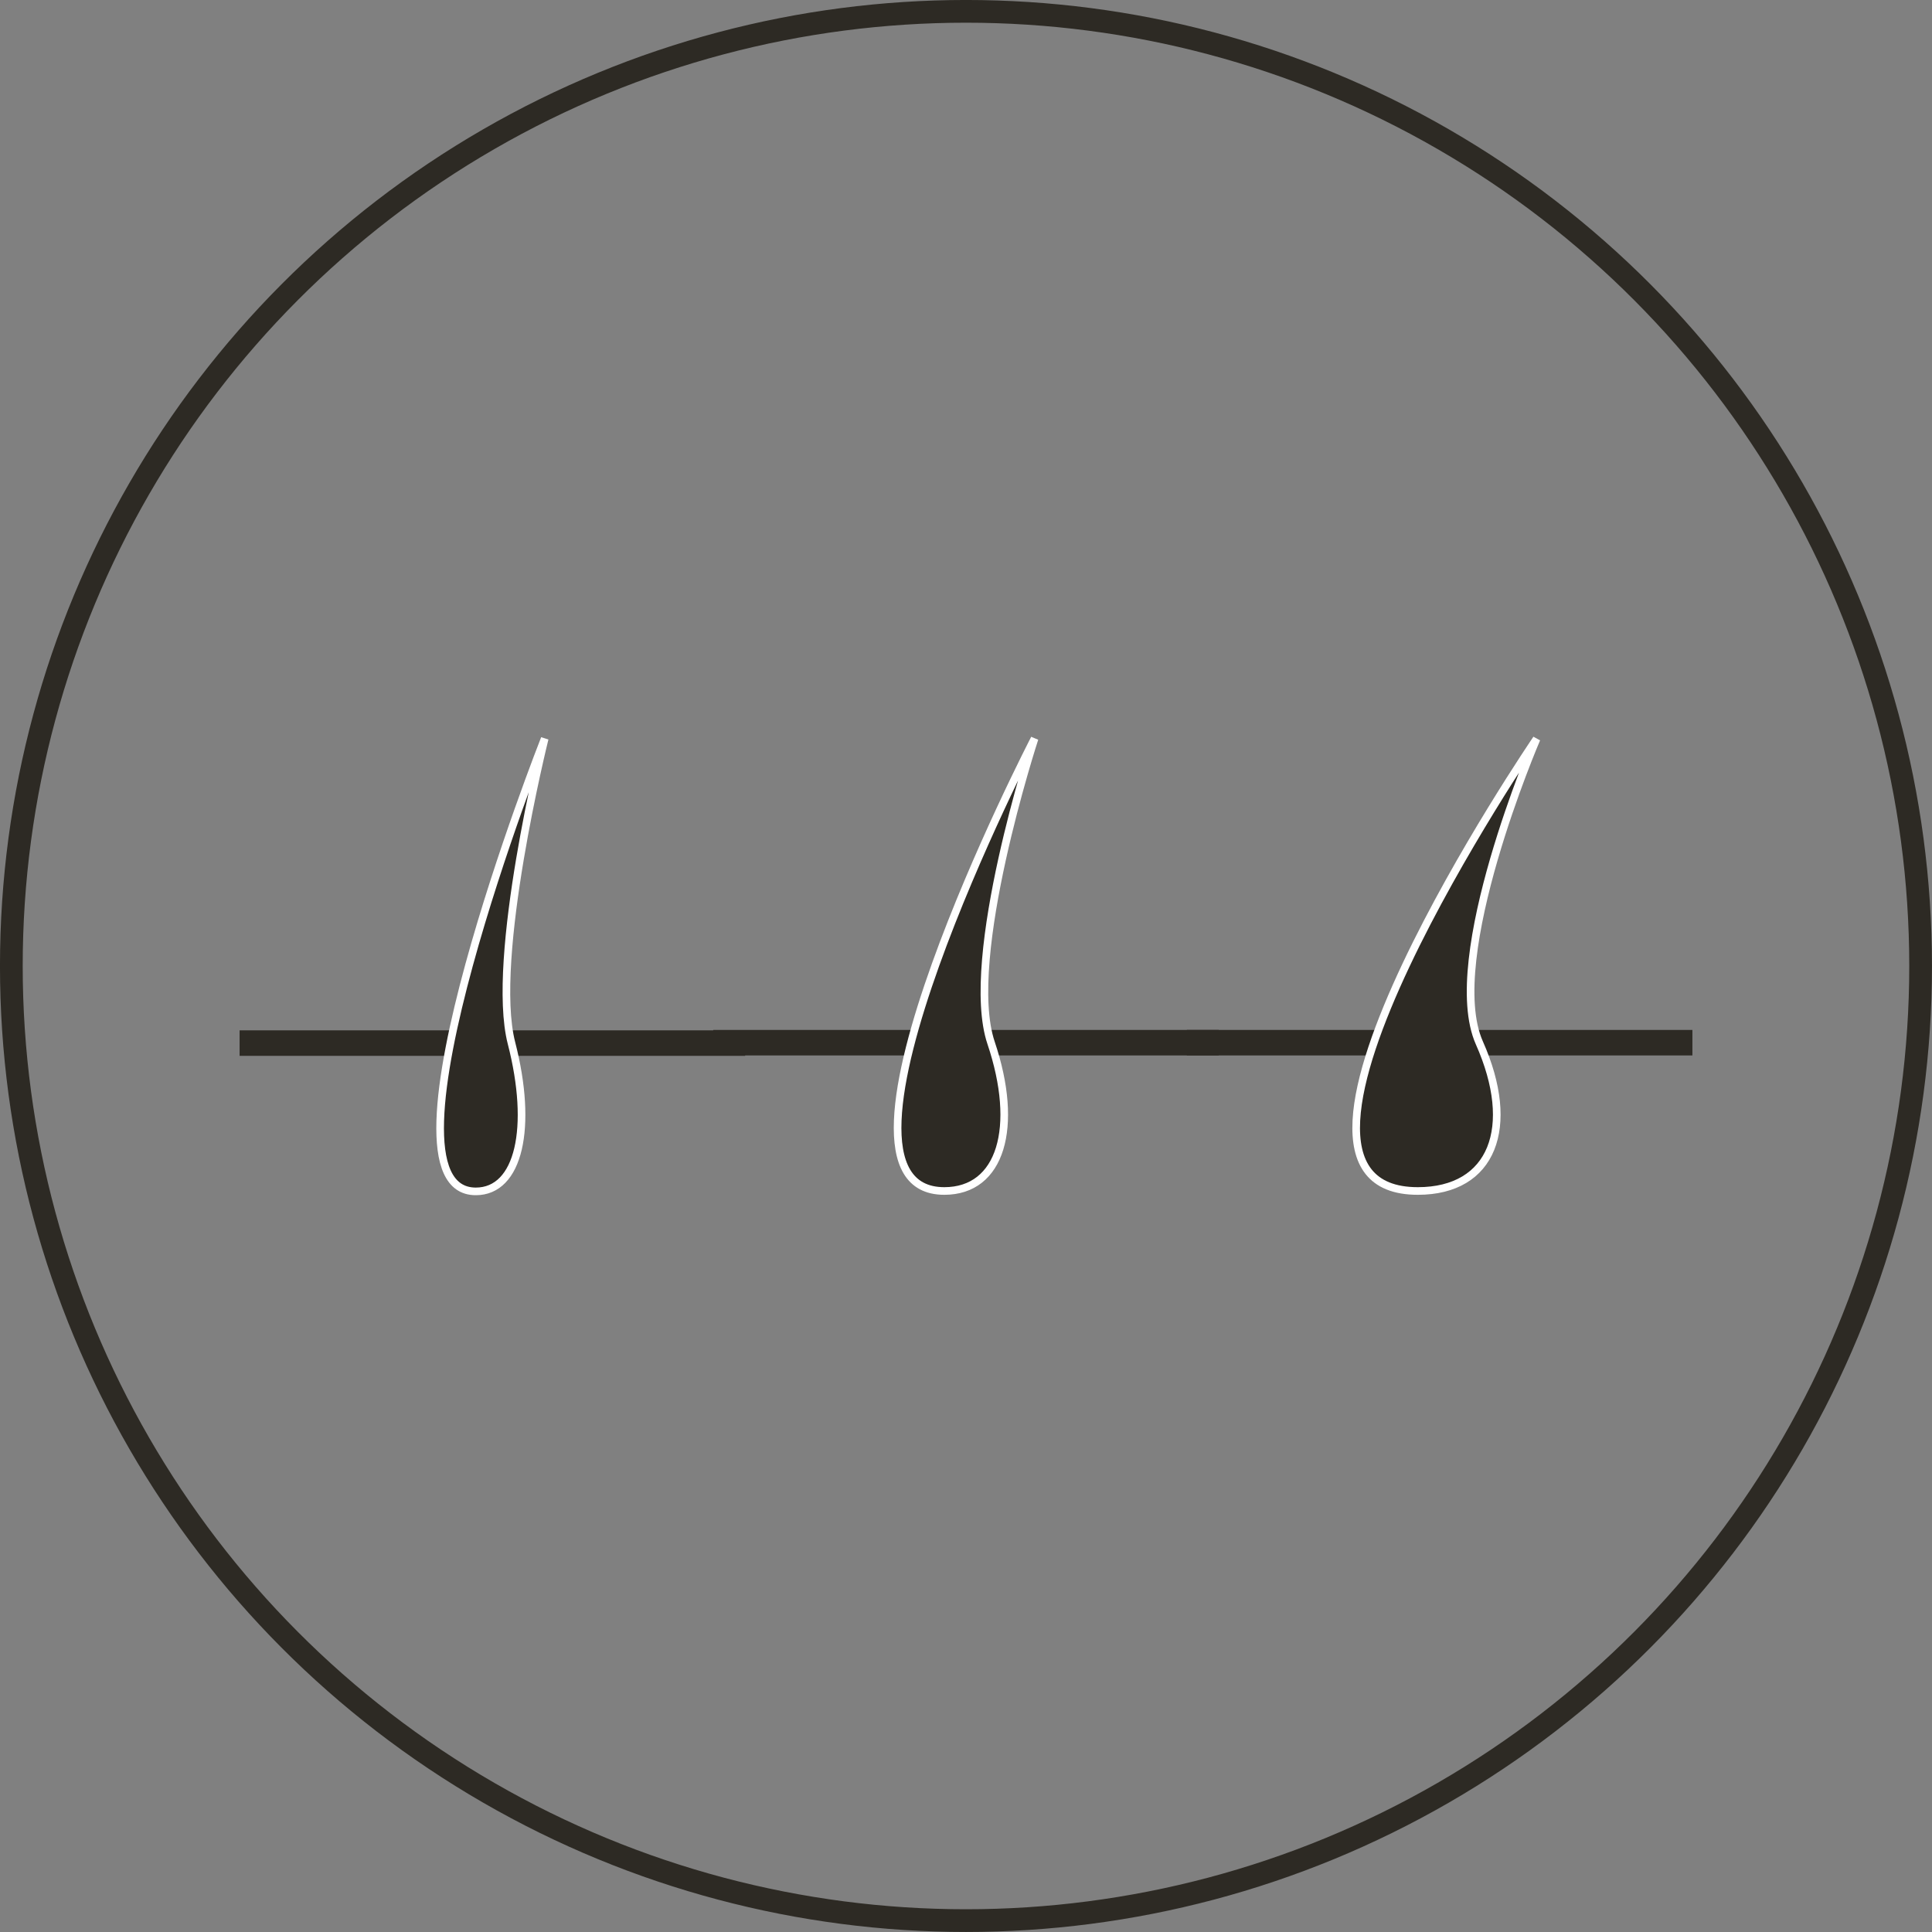 <svg id="Ebene_1" data-name="Ebene 1" xmlns="http://www.w3.org/2000/svg" xmlns:xlink="http://www.w3.org/1999/xlink" viewBox="0 0 483.75 483.75"><rect x="0" y="0" width="483.75" height="483.75" fill="#808080" stroke="none"/><defs><style>.cls-1,.cls-11,.cls-12,.cls-2,.cls-4,.cls-6,.cls-8,.cls-9{fill:none;}.cls-11,.cls-2,.cls-4,.cls-8{stroke:#2d2a24;}.cls-2{stroke-width:5.69px;}.cls-3{clip-path:url(#clip-path);}.cls-4{stroke-width:6.38px;}.cls-5{fill:#2d2a24;}.cls-12,.cls-6,.cls-9{stroke:#fff;}.cls-6{stroke-width:1.91px;}.cls-7{clip-path:url(#clip-path-2);}.cls-8{stroke-width:6.38px;}.cls-9{stroke-width:1.91px;}.cls-10{clip-path:url(#clip-path-3);}.cls-11{stroke-width:6.38px;}.cls-12{stroke-width:1.91px;}</style><clipPath id="clip-path"><rect class="cls-1" x="59.99" y="184.58" width="126.59" height="114.68"/></clipPath><clipPath id="clip-path-2"><rect class="cls-1" x="178.58" y="184.48" width="126.59" height="114.68"/></clipPath><clipPath id="clip-path-3"><rect class="cls-1" x="297.17" y="184.48" width="126.59" height="114.68"/></clipPath></defs><circle class="cls-2" cx="241.87" cy="241.87" r="239.03"/><g class="cls-3"><line class="cls-4" x1="59.99" y1="261.18" x2="186.58" y2="261.18"/><path class="cls-5" d="M136.39,184.93S91.65,298.31,119.13,298.31c10.84,0,14.38-16,8.94-37.13s8.32-76.25,8.32-76.25"/><path class="cls-6" d="M136.39,184.93S91.65,298.31,119.13,298.31c10.84,0,14.38-16,8.94-37.13S136.39,184.93,136.39,184.93Z"/></g><g class="cls-7"><line class="cls-8" x1="178.58" y1="261.08" x2="305.17" y2="261.08"/><path class="cls-5" d="M259.05,184.92s-58.61,113.29-22.61,113.29c14.2,0,18.83-15.95,11.71-37.1s10.9-76.19,10.9-76.19"/><path class="cls-9" d="M259.05,184.92s-58.61,113.29-22.61,113.29c14.2,0,18.83-15.95,11.71-37.1S259.05,184.92,259.05,184.92Z"/></g><g class="cls-10"><line class="cls-11" x1="297.17" y1="261.08" x2="423.76" y2="261.08"/><path class="cls-5" d="M384.74,185S307.53,298.21,355,298.21c18.7,0,24.81-15.94,15.42-37.07S384.74,185,384.74,185"/><path class="cls-12" d="M384.74,185S307.53,298.21,355,298.21c18.7,0,24.81-15.94,15.42-37.07S384.74,185,384.74,185Z"/></g></svg>